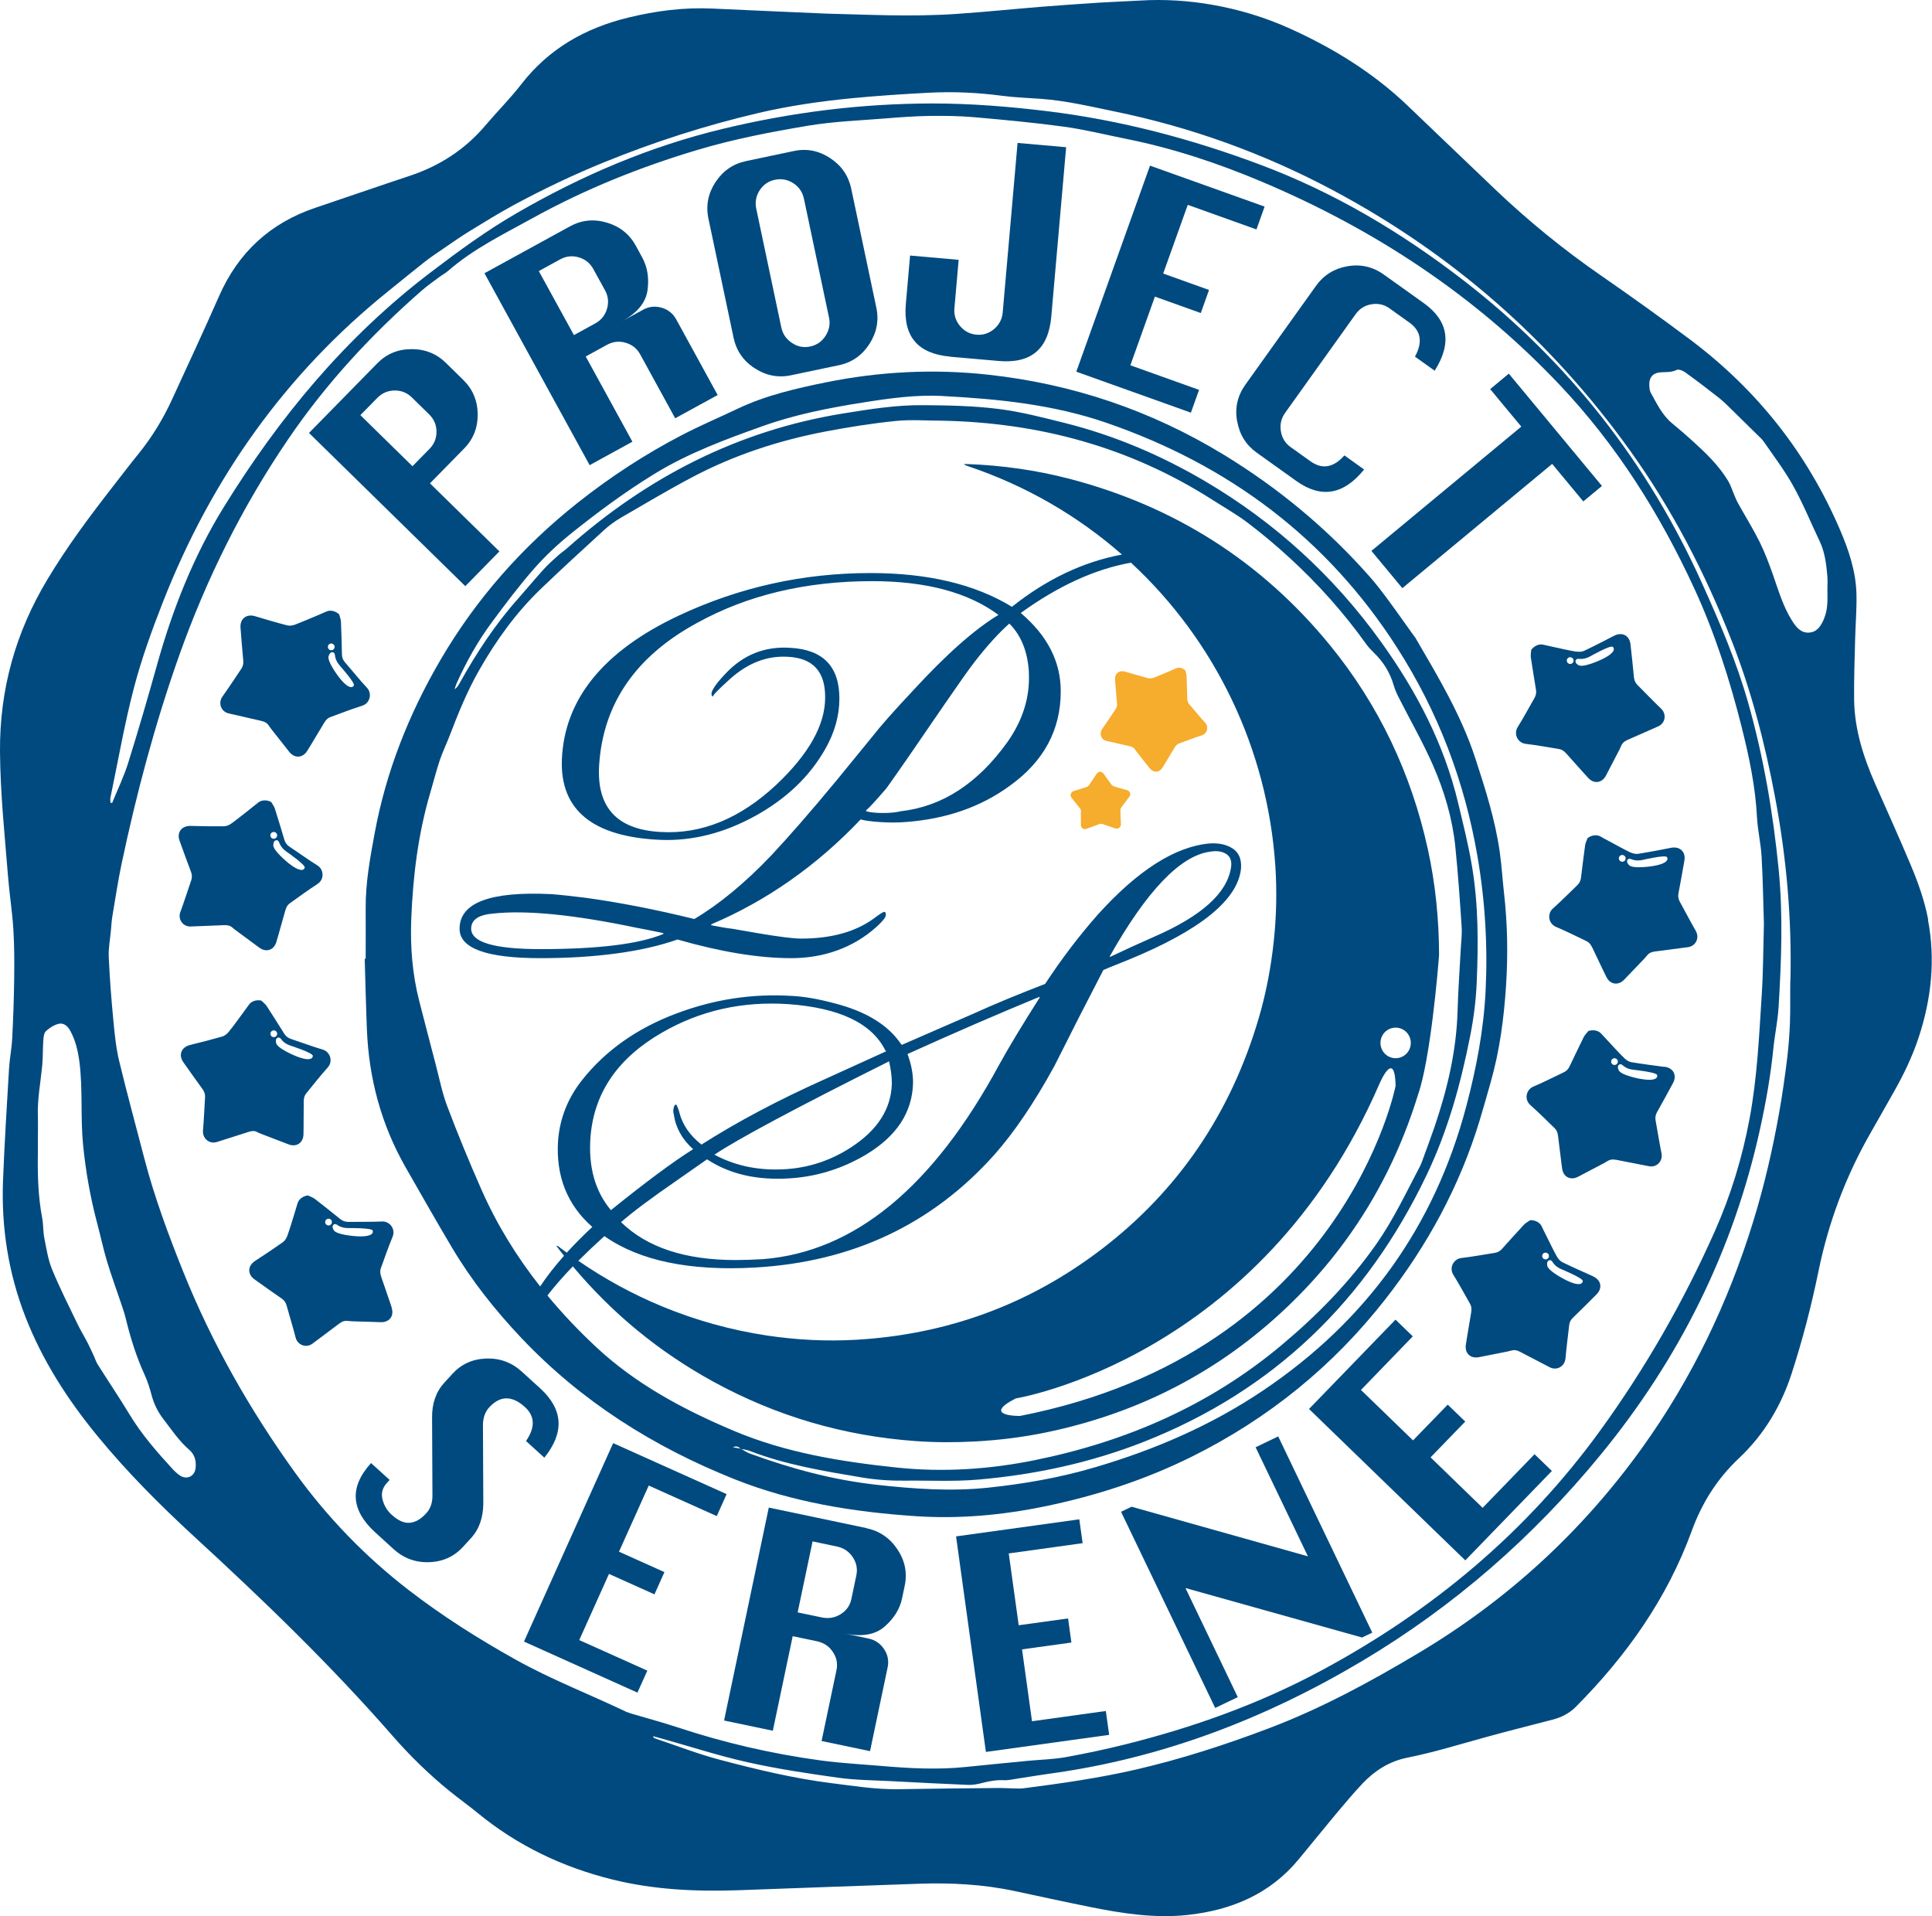 <svg width="120" height="119" viewBox="0 0 120 119" fill="none" xmlns="http://www.w3.org/2000/svg">
<g clip-path="url(#clip0_5275_337)">
<path d="M119.763 57.115C119.538 55.929 119.133 54.796 118.667 53.693C117.958 52.009 117.208 50.347 116.468 48.674C115.733 47.004 115.185 45.282 115.163 43.444C115.148 42.191 115.196 40.938 115.226 39.685C115.249 38.762 115.328 37.839 115.309 36.92C115.279 35.505 114.836 34.185 114.285 32.898C112.239 28.133 109.129 24.205 104.99 21.099C103.151 19.722 101.282 18.386 99.391 17.077C97.094 15.486 94.941 13.73 92.918 11.809C91.076 10.057 89.248 8.294 87.406 6.538C85.278 4.509 82.813 2.993 80.145 1.785C78.58 1.076 76.94 0.581 75.266 0.292C73.818 0.04 72.332 -0.057 70.846 0.033C70.013 0.082 69.176 0.108 68.343 0.16C67.127 0.239 65.912 0.322 64.696 0.419C62.943 0.562 61.195 0.742 59.442 0.862C56.587 1.061 53.735 0.9 51.356 0.847C48.669 0.727 46.459 0.637 44.252 0.532C42.481 0.449 40.748 0.671 39.029 1.091C36.353 1.74 34.094 3.019 32.383 5.225C31.693 6.118 30.886 6.921 30.154 7.784C28.882 9.288 27.299 10.309 25.438 10.924C23.49 11.569 21.55 12.245 19.606 12.898C16.788 13.843 14.799 15.674 13.602 18.401C12.657 20.551 11.662 22.678 10.683 24.813C10.127 26.021 9.444 27.146 8.604 28.182C8.075 28.831 7.572 29.499 7.058 30.155C5.591 32.039 4.165 33.944 2.938 35.997C0.964 39.283 -0.027 42.828 -0 46.67C0.018 49.27 0.292 51.847 0.499 54.432C0.585 55.524 0.761 56.612 0.829 57.704C0.893 58.724 0.893 59.756 0.881 60.78C0.866 62.015 0.821 63.253 0.758 64.483C0.728 65.106 0.6 65.729 0.562 66.352C0.424 68.681 0.277 71.007 0.187 73.337C0.078 76.241 0.521 79.062 1.576 81.775C2.634 84.495 4.195 86.915 6.037 89.162C7.872 91.402 9.914 93.45 12.041 95.409C16.338 99.355 20.537 103.4 24.379 107.8C25.456 109.035 26.627 110.179 27.899 111.214C28.481 111.687 29.092 112.122 29.67 112.595C32.136 114.621 34.939 115.957 38.023 116.722C40.612 117.367 43.25 117.483 45.907 117.39C49.63 117.255 53.352 117.116 57.078 116.988C59.067 116.921 61.045 117.022 63 117.438C64.583 117.776 66.163 118.121 67.746 118.44C69.731 118.838 71.724 119.145 73.758 118.928C76.49 118.631 78.873 117.637 80.666 115.469C81.432 114.542 82.186 113.608 82.955 112.685C83.503 112.032 84.051 111.376 84.636 110.757C85.394 109.958 86.302 109.384 87.398 109.162C89.057 108.832 90.666 108.329 92.291 107.883C93.665 107.504 95.049 107.159 96.43 106.799C96.978 106.656 97.47 106.412 97.875 106.003C101.02 102.841 103.549 99.276 105.083 95.06C105.714 93.33 106.663 91.829 108.014 90.558C109.56 89.102 110.63 87.32 111.286 85.29C111.962 83.204 112.513 81.081 112.952 78.935C113.579 75.87 114.667 72.992 116.225 70.287C116.686 69.488 117.133 68.681 117.59 67.882C118.221 66.775 118.776 65.635 119.174 64.423C119.962 62.033 120.221 59.602 119.748 57.115H119.763ZM12.15 91.165C12.098 91.694 11.595 91.927 11.159 91.623C11.017 91.525 10.885 91.405 10.765 91.282C9.778 90.209 8.818 89.117 8.056 87.86C7.418 86.806 6.728 85.785 6.071 84.742C5.97 84.585 5.913 84.394 5.835 84.221C5.711 83.955 5.591 83.684 5.456 83.422C5.249 83.02 5.013 82.638 4.818 82.233C4.277 81.107 3.707 79.989 3.234 78.834C2.983 78.218 2.881 77.535 2.75 76.875C2.671 76.47 2.698 76.042 2.619 75.633C2.367 74.309 2.33 72.973 2.352 71.63C2.356 71.405 2.352 71.176 2.352 70.951C2.352 70.411 2.367 69.871 2.352 69.334C2.315 68.269 2.521 67.226 2.623 66.171C2.671 65.654 2.653 65.129 2.69 64.611C2.705 64.412 2.728 64.153 2.855 64.037C3.073 63.834 3.362 63.65 3.647 63.583C3.955 63.508 4.206 63.725 4.36 64.007C4.698 64.626 4.848 65.286 4.938 65.988C5.148 67.683 4.994 69.394 5.159 71.086C5.321 72.733 5.609 74.358 6.033 75.96C6.244 76.748 6.412 77.55 6.645 78.331C6.9 79.179 7.208 80.011 7.489 80.852C7.598 81.182 7.718 81.508 7.801 81.846C8.097 83.065 8.465 84.258 8.99 85.399C9.171 85.793 9.302 86.213 9.411 86.629C9.557 87.177 9.793 87.672 10.139 88.119C10.649 88.779 11.107 89.481 11.748 90.032C12.098 90.332 12.195 90.726 12.15 91.165ZM38.961 106.341C36.639 105.227 34.23 104.307 31.978 103.043C29.681 101.756 27.46 100.353 25.377 98.744C22.672 96.658 20.315 94.215 18.319 91.447C15.524 87.564 13.167 83.426 11.381 78.98C10.454 76.672 9.587 74.339 8.96 71.927C8.443 69.923 7.891 67.927 7.407 65.916C7.208 65.095 7.122 64.239 7.043 63.392C6.915 62.075 6.814 60.754 6.754 59.434C6.728 58.889 6.84 58.338 6.889 57.79C6.915 57.498 6.93 57.197 6.979 56.909C7.163 55.813 7.328 54.71 7.557 53.622C8.48 49.263 9.625 44.959 11.111 40.761C12.803 35.985 15.039 31.476 17.899 27.278C20.255 23.815 23.073 20.768 26.222 18.022C26.563 17.726 26.935 17.467 27.299 17.197C27.464 17.073 27.659 16.976 27.813 16.84C29.4 15.449 31.291 14.537 33.115 13.528C36.342 11.749 39.738 10.384 43.269 9.326C45.543 8.643 47.866 8.197 50.196 7.806C51.787 7.54 53.416 7.484 55.029 7.352C55.93 7.277 56.834 7.214 57.739 7.199C58.658 7.187 59.581 7.199 60.493 7.277C62.365 7.442 64.238 7.615 66.099 7.87C67.386 8.047 68.658 8.365 69.934 8.621C72.846 9.202 75.653 10.136 78.381 11.288C85.391 14.248 91.62 18.349 96.877 23.905C100.415 27.645 103.098 31.911 105.241 36.559C106.521 39.339 107.444 42.236 108.187 45.188C108.641 47.004 109.031 48.846 109.129 50.737C109.17 51.57 109.373 52.392 109.418 53.224C109.5 54.684 109.519 56.147 109.56 57.377C109.515 59.002 109.515 60.394 109.425 61.782C109.26 64.348 109.144 66.926 108.671 69.462C108.221 71.882 107.508 74.223 106.506 76.474C104.562 80.848 102.19 84.986 99.387 88.85C94.79 95.187 88.925 100.072 82.032 103.767C78.171 105.838 74.088 107.29 69.855 108.344C68.643 108.644 67.416 108.907 66.186 109.128C65.435 109.263 64.662 109.278 63.9 109.35C62.583 109.477 61.27 109.605 59.953 109.74C58.212 109.916 56.474 109.822 54.737 109.672C53.472 109.564 52.2 109.5 50.943 109.327C47.922 108.915 44.958 108.228 42.061 107.268C41.187 106.979 40.294 106.742 39.412 106.48C39.261 106.435 39.108 106.397 38.965 106.33L38.961 106.341ZM111.2 60.863C111.181 61.752 111.211 62.641 111.177 63.527C111.147 64.288 111.087 65.053 110.994 65.811C110.859 66.899 110.705 67.984 110.513 69.064C110.108 71.36 109.583 73.626 108.896 75.858C107.339 80.904 105.087 85.609 102.006 89.901C98.273 95.105 93.65 99.352 88.145 102.638C85.139 104.435 82.062 106.108 78.782 107.346C76.115 108.356 73.409 109.233 70.617 109.883C68.287 110.423 65.934 110.757 63.57 111.061C63.364 111.087 63.154 111.072 62.947 111.068C62.669 111.064 62.392 111.042 62.114 111.042C60.009 111.064 57.9 111.079 55.795 111.117C54.395 111.139 53.022 110.914 51.641 110.742C49.284 110.445 46.988 109.89 44.699 109.286C43.34 108.926 42.023 108.412 40.688 107.965C40.646 107.95 40.609 107.917 40.567 107.89C40.575 107.872 40.579 107.853 40.586 107.83C40.781 107.883 40.976 107.935 41.172 107.992C42.928 108.483 44.669 109.05 46.451 109.447C48.301 109.86 50.181 110.141 52.057 110.404C53.123 110.554 54.208 110.558 55.288 110.614C56.906 110.7 58.523 110.783 60.14 110.85C60.429 110.862 60.726 110.802 61.007 110.73C61.446 110.618 61.881 110.535 62.343 110.558C62.647 110.573 62.958 110.494 63.262 110.449C63.897 110.355 64.531 110.243 65.168 110.156C72.156 109.207 78.591 106.739 84.625 103.144C90.306 99.757 95.215 95.469 99.406 90.362C104.303 84.397 107.658 77.671 109.32 70.115C109.684 68.464 109.977 66.806 110.146 65.125C110.232 64.262 110.419 63.403 110.472 62.536C110.641 59.704 110.753 56.864 110.48 54.035C110.134 50.516 109.545 47.034 108.577 43.628C107.853 41.08 106.81 38.645 105.721 36.233C102.344 28.741 97.41 22.449 90.918 17.426C87.064 14.447 82.884 11.956 78.302 10.238C74.009 8.624 69.589 7.457 65.022 6.902C62.669 6.617 60.309 6.426 57.941 6.426C53.54 6.426 49.202 6.966 44.913 7.998C40.368 9.089 36.128 10.902 32.109 13.228C30.214 14.323 28.443 15.621 26.698 16.953C21.471 20.937 17.366 25.893 13.929 31.446C12.026 34.519 10.717 37.839 9.748 41.309C9.182 43.335 8.593 45.357 7.966 47.364C7.7 48.22 7.302 49.038 6.964 49.87C6.93 49.863 6.893 49.855 6.859 49.848C6.859 49.743 6.84 49.634 6.859 49.536C7.336 47.255 7.733 44.952 8.322 42.705C8.799 40.893 9.441 39.118 10.127 37.37C13.126 29.731 17.711 23.233 24.132 18.071C24.878 17.471 25.618 16.859 26.368 16.27C26.736 15.981 27.13 15.719 27.516 15.456C28.049 15.092 28.575 14.721 29.122 14.383C30.042 13.82 30.957 13.25 31.907 12.736C33.73 11.753 35.599 10.86 37.517 10.08C40.631 8.812 43.821 7.788 47.1 7.019C49.022 6.568 50.965 6.291 52.92 6.099C54.512 5.946 56.114 5.841 57.709 5.758C59.225 5.679 60.733 5.75 62.242 5.949C63.033 6.054 63.836 6.077 64.636 6.137C66.204 6.249 67.728 6.613 69.263 6.929C73.979 7.9 78.471 9.521 82.719 11.776C90.149 15.719 96.314 21.11 101.226 27.957C103.856 31.618 105.898 35.569 107.541 39.748C108.787 42.919 109.631 46.197 110.258 49.536C110.964 53.277 111.294 57.047 111.207 60.852L111.2 60.863ZM113.298 38.42C113.118 38.837 112.896 39.227 112.412 39.283C111.898 39.343 111.587 38.987 111.335 38.593C110.765 37.707 110.476 36.706 110.131 35.723C109.883 35.021 109.62 34.316 109.29 33.648C108.881 32.827 108.393 32.046 107.947 31.243C107.845 31.063 107.774 30.864 107.691 30.673C107.575 30.407 107.489 30.118 107.339 29.87C106.75 28.891 105.928 28.111 105.091 27.353C104.693 26.993 104.284 26.64 103.868 26.299C103.245 25.785 102.911 25.072 102.532 24.393C102.461 24.265 102.449 24.093 102.442 23.935C102.415 23.432 102.671 23.147 103.173 23.121C103.5 23.102 103.823 23.132 104.138 22.974C104.258 22.915 104.513 23.012 104.652 23.11C105.369 23.627 106.078 24.164 106.772 24.712C107.072 24.948 107.339 25.226 107.613 25.492C108.123 25.987 108.63 26.49 109.136 26.989C109.286 27.135 109.448 27.278 109.564 27.447C110.164 28.317 110.802 29.157 111.328 30.084C111.973 31.224 112.457 32.432 113.02 33.607C113.346 34.286 113.436 35.04 113.5 35.783C113.523 36.06 113.504 36.338 113.504 36.619C113.508 37.227 113.545 37.835 113.294 38.416L113.298 38.42Z" fill="#004A80"/>
<path d="M45.813 25.385C44.669 25.929 43.502 26.424 42.376 27.009C40.084 28.198 37.93 29.605 35.903 31.207C32.44 33.95 29.565 37.199 27.336 41.022C25.393 44.357 23.989 47.895 23.28 51.699C22.991 53.256 22.702 54.813 22.713 56.407C22.721 57.45 22.713 58.497 22.713 59.54C22.695 59.54 22.672 59.54 22.653 59.54C22.698 60.999 22.728 62.463 22.788 63.922C22.909 66.965 23.674 69.831 25.186 72.483C26.136 74.145 27.081 75.811 28.057 77.454C29.269 79.499 30.736 81.352 32.368 83.078C36.106 87.032 40.598 89.861 45.622 91.865C49.232 93.302 53.022 93.902 56.876 94.161C59.57 94.341 62.249 94.097 64.872 93.557C68.043 92.904 71.12 91.91 74.04 90.458C78.783 88.098 82.79 84.853 86.047 80.688C88.663 77.342 90.667 73.658 91.905 69.58C92.149 68.78 92.37 67.978 92.599 67.175C93.143 65.258 93.402 63.299 93.537 61.315C93.669 59.345 93.639 57.386 93.413 55.424C93.32 54.595 93.271 53.759 93.155 52.933C92.873 50.926 92.258 49.002 91.631 47.084C90.76 44.421 89.323 42.027 87.92 39.622C87.886 39.562 87.837 39.51 87.796 39.453C87.267 38.718 86.749 37.975 86.213 37.251C85.841 36.748 85.462 36.246 85.046 35.781C82.419 32.813 79.409 30.314 76.021 28.247C71.499 25.49 66.61 23.839 61.367 23.269C58.013 22.901 54.651 23.07 51.337 23.738C49.45 24.12 47.566 24.552 45.806 25.388L45.813 25.385ZM34.008 80.448C34.44 79.889 34.961 79.289 35.581 78.647C38.031 81.574 40.943 83.967 44.316 85.813C48.23 87.955 52.418 89.178 56.864 89.497C58.107 89.587 59.349 89.587 60.594 89.52C62.084 89.437 63.559 89.253 65.019 88.95C70.726 87.76 75.721 85.194 79.946 81.172C83.807 77.496 86.501 73.091 88.07 68.004C88.07 68 88.07 67.996 88.074 67.989C88.847 65.787 89.308 60.275 89.376 59.405C89.383 59.367 89.383 59.33 89.383 59.289C89.376 57.079 89.158 54.895 88.685 52.734C87.653 48.045 85.657 43.809 82.621 40.087C78.362 34.869 72.944 31.436 66.43 29.737C64.354 29.196 62.238 28.9 60.095 28.821C60.017 28.821 59.938 28.821 59.859 28.821C59.941 28.889 60.02 28.919 60.103 28.945C63.735 30.16 66.959 32.051 69.687 34.441C67.289 34.888 65.007 35.968 62.853 37.686C60.568 36.287 57.641 35.589 54.069 35.589C49.87 35.589 45.892 36.475 42.136 38.242C37.457 40.451 35.048 43.434 34.898 47.189C34.789 50.318 36.83 51.977 41.029 52.16C43.018 52.236 44.98 51.736 46.913 50.671C48.846 49.602 50.29 48.221 51.251 46.529C51.84 45.497 52.136 44.451 52.136 43.382C52.136 41.393 51.123 40.343 49.097 40.234C47.513 40.125 46.17 40.658 45.063 41.836C44.29 42.646 44.031 43.126 44.29 43.273C44.215 43.235 44.568 42.867 45.341 42.17C46.448 41.175 47.641 40.714 48.932 40.789C50.478 40.864 51.251 41.693 51.251 43.273V43.329C51.251 45.025 50.238 46.829 48.211 48.743C45.964 50.84 43.569 51.819 41.029 51.669C38.305 51.523 37.033 50.123 37.217 47.471C37.475 43.678 39.498 40.752 43.292 38.688C46.421 36.959 50.05 36.092 54.174 36.092C57.525 36.092 60.14 36.794 62.017 38.189C60.542 39.075 58.775 40.639 56.714 42.883C55.536 44.136 54.688 45.092 54.174 45.756L51.964 48.461C50.38 50.375 49.018 51.939 47.877 53.155C46.256 54.85 44.673 56.156 43.127 57.075C40.733 56.486 38.466 56.043 36.331 55.751C35.446 55.642 34.748 55.567 34.233 55.529C30.44 55.346 28.545 56.062 28.545 57.683C28.545 58.898 30.218 59.506 33.573 59.506C36.928 59.506 39.907 59.12 42.08 58.347C44.767 59.12 47.127 59.506 49.15 59.506C51.172 59.506 53.014 58.853 54.452 57.552C54.744 57.285 54.928 57.075 55.003 56.921C55.041 56.767 55.022 56.674 54.947 56.633C54.91 56.595 54.669 56.741 54.23 57.075C53.09 57.886 51.596 58.291 49.757 58.291C49.277 58.291 48.395 58.178 47.104 57.961L45.502 57.683C45.172 57.645 44.729 57.574 44.177 57.462V57.405C47.637 55.935 50.733 53.759 53.457 50.889C53.712 50.964 54.121 51.02 54.673 51.054C55.225 51.091 55.742 51.091 56.219 51.054C58.76 50.87 60.932 50.116 62.737 48.788C64.835 47.279 65.885 45.329 65.885 42.931C65.885 41.089 65.056 39.472 63.401 38.069C65.735 36.381 68.017 35.342 70.246 34.944C75.477 39.784 78.73 46.51 79.214 53.789C79.316 55.342 79.282 56.891 79.117 58.441C78.944 60.073 78.64 61.682 78.175 63.258C76.449 69.111 73.21 73.943 68.347 77.638C63.867 81.041 58.789 82.883 53.168 83.206C51.318 83.311 49.48 83.217 47.648 82.943C45.401 82.605 43.224 82.001 41.119 81.131C39.281 80.369 37.551 79.424 35.922 78.302C36.41 77.814 36.947 77.304 37.539 76.768C39.719 78.299 42.838 78.948 46.894 78.719C52.939 78.374 57.893 76.04 61.758 71.718C62.981 70.341 64.227 68.507 65.488 66.21C66.482 64.222 67.495 62.234 68.531 60.242C68.606 60.204 69.124 59.994 70.081 59.611C74.557 57.777 76.891 55.882 77.083 53.931C77.12 53.357 76.948 52.948 76.565 52.697C76.182 52.449 75.706 52.344 75.132 52.382C72.989 52.573 70.674 54.047 68.186 56.801C67.037 58.103 65.945 59.536 64.914 61.105C63.229 61.754 61.758 62.365 60.493 62.939L56.017 64.89L55.96 64.834C55.157 63.648 53.78 62.808 51.829 62.309C50.834 62.042 49.953 61.889 49.187 61.851C46.737 61.697 44.346 62.061 42.012 62.943C39.562 63.862 37.611 65.239 36.158 67.073C35.277 68.184 34.781 69.426 34.665 70.803C34.511 73.02 35.22 74.821 36.789 76.198C36.207 76.742 35.678 77.274 35.202 77.796C35.066 77.695 34.928 77.597 34.792 77.492C34.733 77.443 34.676 77.376 34.552 77.364C34.646 77.488 34.718 77.586 34.789 77.68C34.868 77.784 34.95 77.882 35.033 77.987C34.455 78.64 33.959 79.274 33.55 79.893C32.098 78.055 30.864 76.059 29.899 73.871C29.149 72.172 28.44 70.45 27.783 68.713C27.456 67.858 27.284 66.942 27.047 66.049C26.706 64.755 26.372 63.457 26.038 62.163C25.61 60.497 25.479 58.801 25.543 57.09C25.648 54.404 25.974 51.752 26.744 49.167C26.935 48.517 27.1 47.861 27.314 47.219C27.483 46.713 27.723 46.225 27.914 45.726C28.455 44.312 29.021 42.913 29.776 41.596C30.826 39.757 32.053 38.05 33.584 36.58C34.875 35.338 36.2 34.126 37.521 32.918C37.84 32.625 38.2 32.367 38.571 32.149C40.046 31.294 41.513 30.419 43.018 29.624C45.607 28.258 48.365 27.358 51.232 26.806C52.684 26.529 54.148 26.296 55.615 26.146C56.579 26.045 57.562 26.127 58.534 26.127C64.553 26.251 70.174 27.767 75.282 31.027C76.028 31.504 76.809 31.943 77.514 32.479C78.4 33.151 79.255 33.871 80.073 34.621C81.852 36.246 83.451 38.035 84.854 39.997C84.993 40.193 85.166 40.373 85.338 40.541C85.931 41.108 86.34 41.779 86.569 42.571C86.648 42.834 86.76 43.093 86.888 43.337C87.593 44.732 88.378 46.094 89.004 47.523C89.71 49.133 90.213 50.829 90.393 52.588C90.562 54.25 90.678 55.916 90.787 57.582C90.817 58.047 90.749 58.52 90.727 58.989C90.659 60.257 90.569 61.525 90.532 62.793C90.46 65.273 89.897 67.647 89.102 69.981C88.865 70.671 88.61 71.354 88.359 72.041C88.31 72.172 88.265 72.303 88.201 72.427C87.327 74.085 86.531 75.785 85.443 77.323C83.785 79.668 81.8 81.698 79.597 83.54C75.124 87.284 69.957 89.527 64.291 90.679C61.469 91.253 58.594 91.444 55.716 91.144C52.249 90.777 48.816 90.229 45.573 88.859C42.463 87.546 39.502 85.971 37.014 83.645C35.937 82.639 34.931 81.581 34.008 80.463V80.448ZM86.685 67.43C86.685 67.43 83.477 83.994 63.352 87.937C63.352 87.937 60.91 87.967 63.086 86.849C63.086 86.849 78.276 84.399 85.683 67.302C85.683 67.302 86.625 65.066 86.685 67.43ZM85.743 64.77C85.743 64.245 86.164 63.821 86.685 63.821C87.207 63.821 87.627 64.245 87.627 64.77C87.627 65.295 87.207 65.719 86.685 65.719C86.164 65.719 85.743 65.295 85.743 64.77ZM63.904 41.768C63.979 43.28 63.536 44.713 62.58 46.075C60.737 48.653 58.527 50.09 55.949 50.382C55.653 50.457 55.285 50.491 54.846 50.491C54.407 50.491 54.054 50.453 53.795 50.382V50.326C53.979 50.179 54.403 49.718 55.067 48.945C55.803 47.913 57 46.184 58.658 43.753C59.544 42.466 60.167 41.581 60.538 41.1C61.311 40.106 62.028 39.315 62.692 38.726C63.428 39.461 63.833 40.474 63.908 41.764L63.904 41.768ZM41.198 57.949V58.006C39.686 58.632 37.145 58.944 33.573 58.944C30.699 58.944 29.265 58.52 29.265 57.672C29.265 57.12 29.727 56.809 30.646 56.734C32.71 56.512 35.674 56.809 39.539 57.619C39.945 57.694 40.496 57.803 41.198 57.949ZM56.365 65.46C59.236 64.162 61.972 62.973 64.572 61.904V61.96C63.499 63.644 62.658 65.04 62.047 66.147C57.953 73.721 53.075 77.74 47.412 78.197C46.8 78.235 46.226 78.254 45.69 78.254C42.553 78.254 40.181 77.469 38.575 75.901C39.266 75.29 40.47 74.389 42.192 73.204L43.915 71.999C45.138 72.802 46.594 73.204 48.275 73.204H48.331C50.283 73.204 52.099 72.709 53.784 71.71C55.697 70.562 56.673 69.073 56.711 67.235C56.711 66.661 56.594 66.068 56.365 65.456V65.46ZM52.864 71.253C51.45 72.172 49.9 72.63 48.215 72.63H48.159C46.782 72.63 45.521 72.326 44.373 71.71C45.866 70.716 49.48 68.784 55.221 65.914C55.337 66.413 55.394 66.871 55.394 67.291C55.356 68.859 54.512 70.18 52.868 71.249L52.864 71.253ZM51.258 67.01C48.35 68.311 45.787 69.67 43.569 71.084C42.842 70.51 42.384 69.842 42.192 69.077C42.155 68.923 42.095 68.769 42.02 68.615C41.941 68.578 41.885 68.634 41.847 68.788C41.81 68.942 41.81 69.077 41.847 69.189C41.964 70.03 42.365 70.758 43.052 71.369C41.828 72.135 40.125 73.399 37.945 75.155C36.95 73.969 36.53 72.438 36.68 70.566C36.909 67.85 38.384 65.708 41.1 64.14C43.472 62.763 46.095 62.17 48.962 62.361C52.136 62.59 54.148 63.547 54.988 65.231L55.045 65.288L51.258 67.01ZM68.936 59.435V59.379C71.233 55.323 73.297 53.162 75.135 52.896C75.555 52.821 75.901 52.866 76.167 53.038C76.434 53.211 76.531 53.507 76.452 53.928C76.186 55.496 74.595 56.91 71.691 58.174C70.734 58.595 69.814 59.015 68.936 59.435ZM58.579 24.597C62.009 24.777 65.416 25.122 68.692 26.247C76.31 28.866 82.438 33.436 86.794 40.253C89.327 44.214 90.967 48.529 91.766 53.17C92.243 55.946 92.412 58.73 92.273 61.54C92.153 63.967 91.699 66.338 91.079 68.683C89.109 76.153 84.884 82.02 78.483 86.335C75.248 88.518 71.721 90.038 67.987 91.133C65.822 91.771 63.623 92.153 61.386 92.39C59.067 92.634 56.775 92.469 54.463 92.213C51.739 91.913 49.138 91.208 46.583 90.274C46.391 90.203 46.219 90.09 46.039 89.989C46.024 89.989 46.012 89.985 45.997 89.981C45.994 89.978 45.99 89.97 45.982 89.966C45.828 89.936 45.678 89.906 45.525 89.88C45.712 89.786 45.862 89.831 45.982 89.966C45.99 89.966 45.997 89.966 46.005 89.97C46.016 89.978 46.027 89.981 46.039 89.989C46.211 90.022 46.388 90.038 46.549 90.101C48.804 90.975 51.172 91.362 53.544 91.76C54.425 91.906 55.303 91.966 56.193 91.955C57.724 91.936 59.266 92.022 60.786 91.887C64.317 91.579 67.762 90.837 71.075 89.531C79.12 86.353 84.877 80.767 88.595 73.005C89.924 70.236 90.731 67.31 91.32 64.316C91.534 63.228 91.676 62.114 91.721 61.007C91.823 58.606 91.83 56.197 91.432 53.819C91.211 52.483 90.877 51.166 90.562 49.846C89.687 46.184 87.969 42.913 85.792 39.881C82.85 35.781 79.188 32.438 74.839 29.879C72.115 28.277 69.221 27.043 66.141 26.27C64.775 25.929 63.413 25.572 62.009 25.396C60.452 25.201 58.887 25.174 57.319 25.163C55.656 25.148 54.024 25.411 52.392 25.674C45.825 26.732 40.166 29.65 35.228 34.044C35.048 34.205 34.841 34.336 34.661 34.501C34.353 34.779 34.038 35.056 33.761 35.364C33.224 35.957 32.717 36.572 32.188 37.169C30.755 38.774 29.584 40.564 28.541 42.44C28.466 42.575 28.383 42.706 28.237 42.811C28.274 42.691 28.305 42.564 28.357 42.447C28.957 41.112 29.67 39.832 30.545 38.654C31.381 37.521 32.23 36.392 33.157 35.334C33.866 34.528 34.661 33.781 35.502 33.109C37.145 31.793 38.838 30.539 40.639 29.436C42.744 28.142 45.044 27.294 47.356 26.469C49.397 25.737 51.506 25.328 53.645 24.991C55.285 24.732 56.917 24.503 58.579 24.593V24.597Z" fill="#004A80"/>
<path d="M31.017 34.242L26.706 30.018L28.826 27.857C29.4 27.272 29.681 26.555 29.67 25.715C29.659 24.874 29.359 24.165 28.77 23.591L27.696 22.537C27.111 21.963 26.394 21.678 25.554 21.682C24.713 21.685 24.004 21.982 23.43 22.567L19.193 26.889L28.901 36.403L31.021 34.242H31.017ZM25.618 28.953L22.383 25.782L23.437 24.709C23.734 24.409 24.09 24.255 24.511 24.252C24.931 24.248 25.291 24.394 25.591 24.691L26.665 25.745C26.957 26.034 27.107 26.386 27.111 26.803C27.115 27.223 26.968 27.583 26.672 27.883L25.618 28.956V28.953Z" fill="#004A80"/>
<path d="M39.281 27.433L36.38 22.139L37.701 21.415C38.072 21.212 38.459 21.167 38.86 21.287C39.262 21.404 39.562 21.644 39.761 22.004L41.937 25.977L44.575 24.533L42.005 19.843C41.802 19.471 41.498 19.228 41.097 19.111C40.695 18.995 40.312 19.033 39.952 19.231L38.631 19.956C39.584 19.434 40.114 18.789 40.219 18.023C40.324 17.258 40.211 16.579 39.885 15.982L39.495 15.266C39.1 14.546 38.5 14.065 37.693 13.825C36.886 13.585 36.121 13.664 35.401 14.058L30.091 16.969L36.624 28.888L39.277 27.433H39.281ZM33.468 16.834L34.789 16.11C35.16 15.907 35.547 15.862 35.948 15.982C36.35 16.099 36.654 16.343 36.856 16.714L37.581 18.035C37.78 18.395 37.817 18.777 37.701 19.179C37.584 19.58 37.341 19.884 36.969 20.087L35.648 20.811L33.468 16.838V16.834Z" fill="#004A80"/>
<path d="M45.562 20.969C45.735 21.783 46.174 22.421 46.883 22.875C47.592 23.332 48.346 23.475 49.149 23.302L52.11 22.68C52.913 22.511 53.544 22.072 54.001 21.363C54.455 20.654 54.602 19.9 54.429 19.097L52.872 11.721C52.703 10.918 52.268 10.284 51.562 9.819C50.861 9.357 50.106 9.207 49.303 9.38L46.343 10.003C45.539 10.172 44.905 10.607 44.44 11.312C43.978 12.014 43.832 12.775 44.005 13.589L45.562 20.965V20.969ZM47.183 11.819C47.412 11.47 47.727 11.248 48.129 11.166C48.541 11.079 48.924 11.151 49.277 11.38C49.626 11.608 49.847 11.931 49.934 12.344L51.491 19.72C51.577 20.121 51.506 20.5 51.277 20.856C51.048 21.213 50.729 21.434 50.316 21.52C49.915 21.607 49.536 21.532 49.187 21.295C48.834 21.063 48.617 20.744 48.53 20.342L46.973 12.967C46.887 12.554 46.958 12.171 47.183 11.819Z" fill="#004A80"/>
<path d="M59.019 22.154L62.017 22.417C63.026 22.507 63.807 22.323 64.347 21.865C64.891 21.411 65.207 20.676 65.297 19.667L66.22 9.143L63.203 8.877L62.28 19.401C62.242 19.821 62.062 20.166 61.743 20.436C61.42 20.706 61.056 20.822 60.647 20.785C60.238 20.747 59.901 20.571 59.63 20.248C59.36 19.926 59.244 19.558 59.281 19.134L59.544 16.137L56.527 15.87L56.264 18.868C56.174 19.877 56.358 20.657 56.816 21.198C57.27 21.741 58.005 22.057 59.015 22.147L59.019 22.154Z" fill="#004A80"/>
<path d="M74.476 24.213L70.209 22.686L71.733 18.421L74.584 19.441L75.095 18.008L72.247 16.988L73.774 12.722L78.04 14.249L78.547 12.831L71.429 10.287L66.851 23.084L73.969 25.628L74.476 24.213Z" fill="#004A80"/>
<path d="M76.843 26.156C76.986 26.985 77.391 27.638 78.059 28.114L80.52 29.874C82.055 30.969 83.459 30.733 84.727 29.157L83.504 28.283C82.825 29.045 82.123 29.169 81.395 28.647L80.156 27.762C79.823 27.522 79.624 27.195 79.556 26.779C79.489 26.362 79.579 25.983 79.815 25.649L84.198 19.515C84.445 19.17 84.772 18.964 85.185 18.896C85.597 18.829 85.973 18.912 86.307 19.152L87.545 20.037C88.262 20.551 88.378 21.253 87.886 22.149L89.11 23.023C90.194 21.316 89.965 19.913 88.419 18.814L85.954 17.054C85.267 16.563 84.509 16.39 83.684 16.537C82.858 16.683 82.209 17.092 81.733 17.76L77.35 23.894C76.866 24.573 76.693 25.327 76.835 26.156H76.843Z" fill="#004A80"/>
<path d="M85.181 34.213L87.102 36.527L96.408 28.81L98.341 31.14L99.5 30.18L93.714 23.205L92.558 24.166L94.49 26.495L85.181 34.213Z" fill="#004A80"/>
<path d="M32.672 89.493L33.809 90.528C35.07 88.963 34.984 87.527 33.55 86.221L32.413 85.186C31.783 84.612 31.044 84.341 30.196 84.371C29.348 84.401 28.65 84.72 28.098 85.324L27.599 85.868C27.081 86.435 26.826 87.163 26.837 88.052L26.86 92.899C26.86 93.338 26.732 93.702 26.473 93.983C26.143 94.347 25.798 94.542 25.449 94.572C25.096 94.602 24.721 94.433 24.319 94.066C24.038 93.807 23.85 93.492 23.757 93.113C23.663 92.738 23.757 92.396 24.03 92.096C24.072 92.051 24.128 91.991 24.199 91.909L23.047 90.862C22.368 91.608 22.053 92.34 22.098 93.057C22.147 93.773 22.548 94.478 23.306 95.169L24.443 96.204C25.074 96.778 25.813 97.048 26.661 97.018C27.509 96.988 28.207 96.669 28.759 96.065L29.258 95.521C29.768 94.962 30.019 94.235 30.019 93.338L29.997 88.491C30.004 88.044 30.132 87.68 30.383 87.406C30.725 87.035 31.078 86.847 31.449 86.844C31.821 86.844 32.207 87.02 32.609 87.388C33.228 87.954 33.25 88.656 32.672 89.493Z" fill="#004A80"/>
<path d="M40.294 92.259L44.519 94.157L45.131 92.791L38.084 89.625L32.545 101.949L39.592 105.119L40.207 103.754L35.978 101.856L37.825 97.747L40.65 99.016L41.269 97.635L38.447 96.367L40.294 92.259Z" fill="#004A80"/>
<path d="M53.807 94.899L47.751 93.627L44.974 106.852L48.002 107.486L49.236 101.614L50.741 101.929C51.165 102.019 51.495 102.237 51.728 102.59C51.965 102.939 52.039 103.314 51.957 103.715L51.03 108.124L54.04 108.754L55.132 103.554C55.218 103.141 55.143 102.762 54.906 102.41C54.67 102.061 54.347 101.843 53.934 101.757L52.43 101.442C53.518 101.671 54.355 101.532 54.94 101.022C55.526 100.511 55.889 99.93 56.028 99.269L56.194 98.478C56.362 97.679 56.209 96.925 55.739 96.219C55.27 95.514 54.621 95.075 53.799 94.903L53.807 94.899ZM53.188 97.844L52.88 99.307C52.797 99.709 52.576 100.02 52.22 100.245C51.863 100.47 51.473 100.538 51.049 100.451L49.544 100.136L50.471 95.728L51.976 96.043C52.4 96.133 52.73 96.351 52.963 96.703C53.199 97.052 53.274 97.435 53.188 97.844Z" fill="#004A80"/>
<path d="M64.1 106.897L63.48 102.433L66.546 102.009L66.34 100.512L63.274 100.936L62.655 96.475L67.244 95.837L67.038 94.356L59.383 95.417L61.236 108.803L68.892 107.742L68.685 106.26L64.1 106.897Z" fill="#004A80"/>
<path d="M77.988 89.882L81.237 96.654L70.284 93.574L69.631 93.889L75.477 106.071L76.881 105.399L73.631 98.624L84.599 101.696L85.234 101.393L79.391 89.207L77.988 89.882Z" fill="#004A80"/>
<path d="M92.089 93.642L88.855 90.509L91.009 88.284L89.92 87.234L87.766 89.455L84.532 86.322L87.751 82.994L86.678 81.955L81.305 87.504L91.012 96.906L96.39 91.353L95.313 90.314L92.089 93.642Z" fill="#004A80"/>
<path d="M14.214 44.308C14.822 44.451 15.434 44.59 16.045 44.728C16.27 44.781 16.503 44.811 16.661 45.014C16.724 45.1 16.781 45.19 16.848 45.276C17.223 45.752 17.595 46.225 17.97 46.698C18.3 47.111 18.803 47.081 19.081 46.634C19.145 46.529 19.212 46.424 19.276 46.319C19.524 45.91 19.768 45.497 20.015 45.089C20.147 44.871 20.259 44.631 20.514 44.537C21.167 44.293 21.824 44.045 22.488 43.832C23.006 43.667 23.111 43.055 22.796 42.717C22.319 42.207 21.884 41.656 21.422 41.127C21.299 40.984 21.242 40.83 21.239 40.65C21.22 39.975 21.209 39.296 21.178 38.621C21.171 38.463 21.107 38.313 21.066 38.155C20.845 37.945 20.518 37.867 20.274 37.979C20.087 38.065 19.891 38.144 19.7 38.227C19.242 38.418 18.788 38.617 18.327 38.793C18.177 38.849 17.989 38.876 17.839 38.838C17.167 38.666 16.503 38.467 15.839 38.268C15.313 38.11 14.901 38.422 14.938 38.973C14.987 39.663 15.051 40.354 15.111 41.048C15.126 41.232 15.085 41.393 14.983 41.543C14.593 42.117 14.218 42.699 13.816 43.261C13.542 43.648 13.711 44.192 14.21 44.308H14.214ZM21.122 41.359C21.122 41.359 22.075 42.421 21.978 42.575C21.978 42.575 21.798 43.006 21.062 42.068C21.062 42.068 20.248 41.018 20.424 40.714C20.424 40.714 20.488 40.485 20.657 40.508C20.657 40.508 20.788 40.493 20.811 40.729C20.811 40.729 20.822 41.025 21.126 41.359H21.122ZM20.394 40.069C20.454 39.967 20.582 39.934 20.679 39.994C20.781 40.054 20.814 40.181 20.755 40.279C20.695 40.38 20.567 40.414 20.469 40.354C20.372 40.294 20.334 40.166 20.394 40.069Z" fill="#004A80"/>
<path d="M11.201 56.635C11.04 57.078 11.344 57.562 11.854 57.539C12.481 57.513 13.104 57.487 13.73 57.464C13.959 57.457 14.195 57.423 14.398 57.577C14.484 57.641 14.563 57.716 14.649 57.779C15.134 58.14 15.621 58.5 16.109 58.856C16.537 59.167 17.014 59.006 17.164 58.504C17.197 58.383 17.235 58.267 17.269 58.147C17.4 57.686 17.528 57.224 17.659 56.766C17.727 56.523 17.775 56.26 17.997 56.102C18.563 55.697 19.13 55.281 19.715 54.902C20.173 54.605 20.109 53.99 19.715 53.746C19.119 53.379 18.556 52.962 17.97 52.576C17.817 52.471 17.719 52.336 17.666 52.163C17.471 51.514 17.28 50.865 17.074 50.224C17.025 50.073 16.924 49.946 16.845 49.807C16.575 49.664 16.241 49.672 16.034 49.845C15.873 49.976 15.711 50.107 15.546 50.235C15.156 50.539 14.77 50.854 14.372 51.143C14.244 51.236 14.068 51.312 13.914 51.315C13.22 51.323 12.526 51.312 11.835 51.293C11.284 51.282 10.968 51.69 11.152 52.208C11.385 52.861 11.625 53.51 11.869 54.163C11.933 54.335 11.937 54.5 11.876 54.673C11.651 55.33 11.441 55.99 11.205 56.639L11.201 56.635ZM17.359 52.362C17.359 52.362 17.438 52.647 17.809 52.902C17.809 52.902 18.987 53.713 18.927 53.885C18.927 53.885 18.856 54.347 17.918 53.604C17.918 53.604 16.878 52.771 16.98 52.437C16.98 52.437 16.987 52.201 17.156 52.182C17.156 52.182 17.28 52.137 17.355 52.362H17.359ZM16.803 51.818C16.837 51.705 16.953 51.645 17.066 51.679C17.179 51.713 17.239 51.829 17.205 51.942C17.171 52.054 17.055 52.114 16.942 52.081C16.83 52.047 16.77 51.931 16.803 51.818Z" fill="#004A80"/>
<path d="M15.937 70.295C16.038 70.336 16.132 70.385 16.233 70.422C16.796 70.64 17.359 70.857 17.925 71.071C18.417 71.259 18.837 70.974 18.849 70.452C18.849 70.328 18.856 70.205 18.856 70.081C18.856 69.601 18.86 69.124 18.864 68.644C18.864 68.389 18.841 68.126 19.014 67.912C19.453 67.368 19.888 66.82 20.353 66.299C20.714 65.894 20.492 65.316 20.049 65.185C19.378 64.986 18.721 64.738 18.057 64.517C17.881 64.457 17.753 64.352 17.655 64.198C17.295 63.628 16.939 63.05 16.567 62.484C16.481 62.352 16.346 62.255 16.233 62.142C15.937 62.075 15.614 62.172 15.464 62.394C15.344 62.562 15.22 62.731 15.096 62.9C14.8 63.298 14.514 63.703 14.203 64.086C14.102 64.209 13.955 64.329 13.809 64.371C13.145 64.562 12.469 64.735 11.798 64.9C11.265 65.035 11.07 65.511 11.385 65.965C11.783 66.535 12.188 67.094 12.593 67.657C12.698 67.807 12.747 67.965 12.736 68.149C12.691 68.839 12.668 69.533 12.608 70.22C12.571 70.692 12.991 71.075 13.479 70.921C14.075 70.734 14.672 70.542 15.269 70.351C15.486 70.28 15.708 70.19 15.94 70.283L15.937 70.295ZM17.483 64.562C17.483 64.562 17.64 64.813 18.072 64.948C18.072 64.948 19.434 65.387 19.427 65.567C19.427 65.567 19.49 66.033 18.38 65.59C18.38 65.59 17.145 65.091 17.145 64.742C17.145 64.742 17.085 64.513 17.242 64.45C17.242 64.45 17.348 64.371 17.486 64.562H17.483ZM17.006 63.992C17.122 63.992 17.216 64.086 17.216 64.202C17.216 64.318 17.122 64.412 17.006 64.412C16.89 64.412 16.796 64.318 16.796 64.202C16.796 64.086 16.89 63.992 17.006 63.992Z" fill="#004A80"/>
<path d="M24.335 81.224C24.297 81.108 24.26 80.988 24.219 80.871C24.065 80.418 23.907 79.967 23.753 79.513C23.671 79.273 23.562 79.033 23.652 78.774C23.888 78.118 24.117 77.457 24.384 76.812C24.59 76.309 24.189 75.837 23.731 75.859C23.033 75.893 22.331 75.874 21.629 75.885C21.442 75.885 21.288 75.829 21.145 75.717C20.616 75.296 20.091 74.869 19.554 74.456C19.43 74.362 19.273 74.314 19.127 74.242C18.823 74.276 18.552 74.475 18.481 74.734C18.425 74.933 18.361 75.131 18.301 75.33C18.155 75.803 18.016 76.279 17.847 76.745C17.794 76.895 17.693 77.056 17.569 77.146C17.003 77.547 16.425 77.93 15.843 78.309C15.382 78.609 15.355 79.127 15.802 79.45C16.365 79.859 16.931 80.252 17.502 80.65C17.652 80.755 17.749 80.89 17.798 81.067C17.986 81.734 18.188 82.395 18.361 83.066C18.477 83.524 19.006 83.749 19.415 83.441C19.915 83.066 20.417 82.691 20.916 82.316C21.1 82.177 21.277 82.019 21.528 82.031C21.637 82.034 21.742 82.053 21.847 82.057C22.451 82.079 23.055 82.098 23.66 82.113C24.189 82.128 24.489 81.723 24.327 81.224H24.335ZM20.474 76.096C20.365 76.133 20.245 76.073 20.207 75.964C20.17 75.855 20.23 75.735 20.338 75.698C20.447 75.66 20.567 75.72 20.605 75.829C20.642 75.938 20.582 76.058 20.474 76.096ZM22.155 76.778C22.155 76.778 20.826 76.7 20.714 76.369C20.714 76.369 20.582 76.171 20.714 76.062C20.714 76.062 20.789 75.953 20.98 76.092C20.98 76.092 21.209 76.279 21.663 76.268C21.663 76.268 23.093 76.249 23.145 76.422C23.145 76.422 23.355 76.842 22.162 76.778H22.155Z" fill="#004A80"/>
<path d="M97.913 40.473C97.425 40.391 96.942 40.278 96.457 40.173C96.255 40.128 96.052 40.087 95.85 40.038C95.591 39.974 95.287 40.113 95.106 40.361C95.099 40.518 95.061 40.683 95.084 40.837C95.182 41.505 95.298 42.173 95.403 42.84C95.433 43.017 95.403 43.182 95.313 43.343C94.96 43.947 94.634 44.57 94.262 45.163C94.018 45.553 94.232 46.134 94.772 46.198C95.467 46.281 96.153 46.404 96.844 46.521C97.114 46.566 97.272 46.78 97.441 46.971C97.76 47.327 98.079 47.684 98.397 48.04C98.48 48.134 98.566 48.224 98.649 48.314C99.002 48.701 99.504 48.633 99.748 48.168C100.03 47.635 100.307 47.095 100.585 46.558C100.634 46.465 100.671 46.363 100.72 46.266C100.833 46.041 101.058 45.966 101.268 45.872C101.842 45.62 102.413 45.369 102.987 45.114C103.456 44.908 103.52 44.341 103.174 44.011C102.675 43.531 102.195 43.032 101.707 42.54C101.58 42.409 101.508 42.259 101.489 42.079C101.418 41.389 101.354 40.698 101.272 40.008C101.208 39.46 100.746 39.231 100.255 39.483C99.639 39.801 99.024 40.12 98.397 40.417C98.259 40.484 98.067 40.492 97.91 40.462L97.913 40.473ZM97.681 41.167C97.602 41.253 97.471 41.257 97.384 41.178C97.298 41.1 97.294 40.968 97.373 40.882C97.452 40.796 97.583 40.792 97.669 40.871C97.756 40.95 97.76 41.081 97.681 41.167ZM100.172 40.173C100.172 40.173 100.559 40.439 99.478 40.957C99.478 40.957 98.274 41.527 98.018 41.291C98.018 41.291 97.808 41.178 97.868 41.021C97.868 41.021 97.883 40.889 98.116 40.919C98.116 40.919 98.409 40.972 98.799 40.747C98.799 40.747 100.045 40.042 100.172 40.173Z" fill="#004A80"/>
<path d="M101.271 52.944C100.829 52.727 100.393 52.483 99.958 52.25C99.774 52.153 99.59 52.055 99.41 51.95C99.177 51.819 98.847 51.864 98.607 52.051C98.555 52.202 98.472 52.348 98.453 52.502C98.359 53.173 98.281 53.845 98.198 54.516C98.175 54.696 98.104 54.846 97.969 54.974C97.463 55.458 96.975 55.961 96.449 56.426C96.104 56.73 96.149 57.349 96.648 57.563C97.29 57.837 97.917 58.148 98.547 58.452C98.791 58.572 98.885 58.819 98.994 59.048C99.2 59.48 99.406 59.911 99.613 60.343C99.665 60.455 99.722 60.564 99.778 60.677C100.01 61.146 100.51 61.224 100.877 60.845C101.298 60.41 101.714 59.975 102.131 59.536C102.206 59.457 102.269 59.371 102.341 59.292C102.513 59.108 102.75 59.097 102.979 59.067C103.598 58.985 104.221 58.906 104.84 58.823C105.346 58.756 105.568 58.23 105.331 57.818C104.986 57.218 104.667 56.602 104.333 55.995C104.247 55.833 104.217 55.668 104.251 55.488C104.378 54.805 104.506 54.126 104.622 53.44C104.716 52.896 104.333 52.547 103.793 52.652C103.114 52.787 102.431 52.918 101.748 53.027C101.594 53.049 101.41 53.004 101.268 52.937L101.271 52.944ZM100.87 53.488C100.772 53.548 100.641 53.515 100.581 53.417C100.521 53.32 100.551 53.188 100.652 53.128C100.75 53.068 100.881 53.102 100.941 53.2C101.001 53.297 100.971 53.428 100.87 53.488ZM102.059 53.398C102.059 53.398 103.451 53.072 103.538 53.23C103.538 53.23 103.834 53.593 102.652 53.788C102.652 53.788 101.339 53.999 101.159 53.699C101.159 53.699 100.99 53.533 101.091 53.398C101.091 53.398 101.14 53.275 101.358 53.372C101.358 53.372 101.624 53.503 102.059 53.398Z" fill="#004A80"/>
<path d="M103.384 66.259C102.698 66.169 102.007 66.079 101.324 65.966C101.17 65.94 101.013 65.839 100.9 65.726C100.547 65.381 100.213 65.013 99.876 64.649C99.733 64.499 99.591 64.345 99.452 64.192C99.275 63.993 98.945 63.933 98.656 64.03C98.559 64.154 98.435 64.27 98.367 64.409C98.067 65.013 97.778 65.629 97.485 66.236C97.407 66.398 97.294 66.521 97.125 66.596C96.491 66.893 95.868 67.219 95.227 67.489C94.802 67.669 94.649 68.27 95.054 68.63C95.575 69.095 96.071 69.587 96.57 70.074C96.765 70.266 96.772 70.532 96.802 70.783C96.862 71.26 96.919 71.733 96.979 72.209C96.994 72.333 97.013 72.453 97.028 72.577C97.099 73.094 97.546 73.327 98.014 73.083C98.551 72.805 99.084 72.524 99.621 72.239C99.714 72.19 99.805 72.126 99.898 72.078C100.12 71.958 100.349 72.025 100.574 72.066C101.189 72.186 101.805 72.306 102.416 72.427C102.919 72.524 103.294 72.093 103.2 71.631C103.062 70.952 102.957 70.269 102.833 69.587C102.799 69.406 102.829 69.241 102.915 69.08C103.253 68.472 103.591 67.868 103.917 67.257C104.176 66.769 103.928 66.319 103.384 66.248V66.259ZM100.322 66.135C100.21 66.157 100.097 66.086 100.075 65.974C100.052 65.861 100.123 65.749 100.236 65.726C100.349 65.704 100.461 65.775 100.484 65.887C100.506 66 100.435 66.112 100.322 66.135ZM101.91 67.009C101.91 67.009 100.6 66.776 100.529 66.431C100.529 66.431 100.424 66.218 100.562 66.124C100.562 66.124 100.649 66.022 100.821 66.184C100.821 66.184 101.028 66.398 101.478 66.439C101.478 66.439 102.9 66.589 102.93 66.769C102.93 66.769 103.088 67.212 101.91 67.005V67.009Z" fill="#004A80"/>
<path d="M98.938 79.258C98.304 78.977 97.67 78.695 97.047 78.391C96.908 78.324 96.784 78.181 96.705 78.043C96.465 77.611 96.251 77.161 96.03 76.718C95.936 76.531 95.842 76.347 95.756 76.159C95.643 75.915 95.343 75.765 95.039 75.78C94.908 75.874 94.761 75.945 94.653 76.062C94.191 76.557 93.741 77.063 93.287 77.566C93.167 77.701 93.02 77.784 92.836 77.81C92.142 77.915 91.456 78.05 90.761 78.129C90.303 78.181 89.984 78.714 90.273 79.176C90.641 79.768 90.975 80.384 91.317 80.991C91.448 81.228 91.38 81.487 91.339 81.738C91.26 82.211 91.181 82.683 91.103 83.152C91.084 83.276 91.065 83.396 91.046 83.52C90.968 84.038 91.332 84.387 91.85 84.289C92.442 84.173 93.035 84.057 93.628 83.936C93.733 83.914 93.835 83.88 93.94 83.862C94.187 83.809 94.386 83.936 94.589 84.045C95.144 84.334 95.7 84.623 96.255 84.912C96.709 85.148 97.189 84.844 97.234 84.372C97.294 83.681 97.388 82.995 97.463 82.308C97.482 82.124 97.557 81.974 97.688 81.847C98.184 81.363 98.679 80.879 99.167 80.384C99.553 79.99 99.445 79.487 98.942 79.266L98.938 79.258ZM95.79 77.986C95.797 77.87 95.898 77.784 96.015 77.795C96.131 77.806 96.217 77.904 96.206 78.02C96.199 78.136 96.097 78.223 95.981 78.211C95.865 78.204 95.778 78.103 95.79 77.986ZM97.26 79.498C97.26 79.498 96.067 78.906 96.097 78.557C96.097 78.557 96.056 78.324 96.217 78.272C96.217 78.272 96.33 78.2 96.45 78.403C96.45 78.403 96.589 78.665 97.005 78.834C97.005 78.834 98.326 79.378 98.308 79.558C98.308 79.558 98.334 80.027 97.26 79.498Z" fill="#004A80"/>
<path d="M68.73 46.014C69.166 46.115 69.601 46.213 70.036 46.314C70.198 46.352 70.363 46.374 70.475 46.517C70.52 46.577 70.562 46.644 70.61 46.704C70.877 47.042 71.143 47.383 71.413 47.717C71.646 48.01 72.006 47.991 72.205 47.672C72.25 47.597 72.299 47.522 72.344 47.447C72.52 47.154 72.697 46.862 72.873 46.569C72.967 46.415 73.049 46.243 73.23 46.175C73.695 46.003 74.164 45.822 74.637 45.672C75.004 45.556 75.08 45.117 74.854 44.881C74.513 44.517 74.205 44.123 73.875 43.748C73.789 43.647 73.748 43.534 73.744 43.406C73.729 42.922 73.721 42.442 73.699 41.962C73.695 41.849 73.646 41.741 73.62 41.632C73.462 41.482 73.23 41.425 73.057 41.504C72.922 41.564 72.787 41.624 72.648 41.681C72.322 41.816 71.999 41.962 71.669 42.086C71.564 42.123 71.428 42.146 71.323 42.12C70.843 41.996 70.37 41.853 69.897 41.714C69.522 41.602 69.226 41.823 69.256 42.217C69.293 42.712 69.338 43.204 69.38 43.695C69.391 43.827 69.361 43.939 69.29 44.048C69.012 44.457 68.745 44.87 68.457 45.275C68.261 45.549 68.381 45.939 68.734 46.021L68.73 46.014Z" fill="#F6AC2D"/>
<path d="M67.022 50.126C67.079 50.197 67.142 50.265 67.142 50.366C67.142 50.407 67.135 50.452 67.135 50.493C67.135 50.734 67.135 50.974 67.135 51.214C67.135 51.424 67.3 51.54 67.495 51.469C67.54 51.454 67.589 51.435 67.634 51.42C67.814 51.353 67.991 51.285 68.171 51.221C68.264 51.188 68.362 51.139 68.463 51.173C68.726 51.259 68.993 51.345 69.251 51.443C69.454 51.522 69.638 51.356 69.623 51.173C69.6 50.895 69.6 50.614 69.589 50.336C69.589 50.261 69.608 50.197 69.649 50.141C69.811 49.927 69.976 49.713 70.133 49.496C70.171 49.447 70.189 49.383 70.212 49.323C70.193 49.203 70.115 49.098 70.009 49.072C69.931 49.053 69.848 49.03 69.769 49.008C69.578 48.955 69.39 48.903 69.203 48.843C69.143 48.824 69.079 48.786 69.041 48.738C68.876 48.516 68.719 48.291 68.561 48.066C68.437 47.886 68.231 47.882 68.107 48.066C67.949 48.295 67.799 48.524 67.645 48.757C67.604 48.816 67.552 48.858 67.484 48.88C67.221 48.963 66.959 49.049 66.696 49.124C66.516 49.177 66.433 49.387 66.557 49.548C66.711 49.743 66.869 49.938 67.022 50.133V50.126Z" fill="#F6AC2D"/>
</g>
<defs>
<clipPath id="clip0_5275_337">
<rect width="120" height="119" fill="white"/>
</clipPath>
</defs>
</svg>
